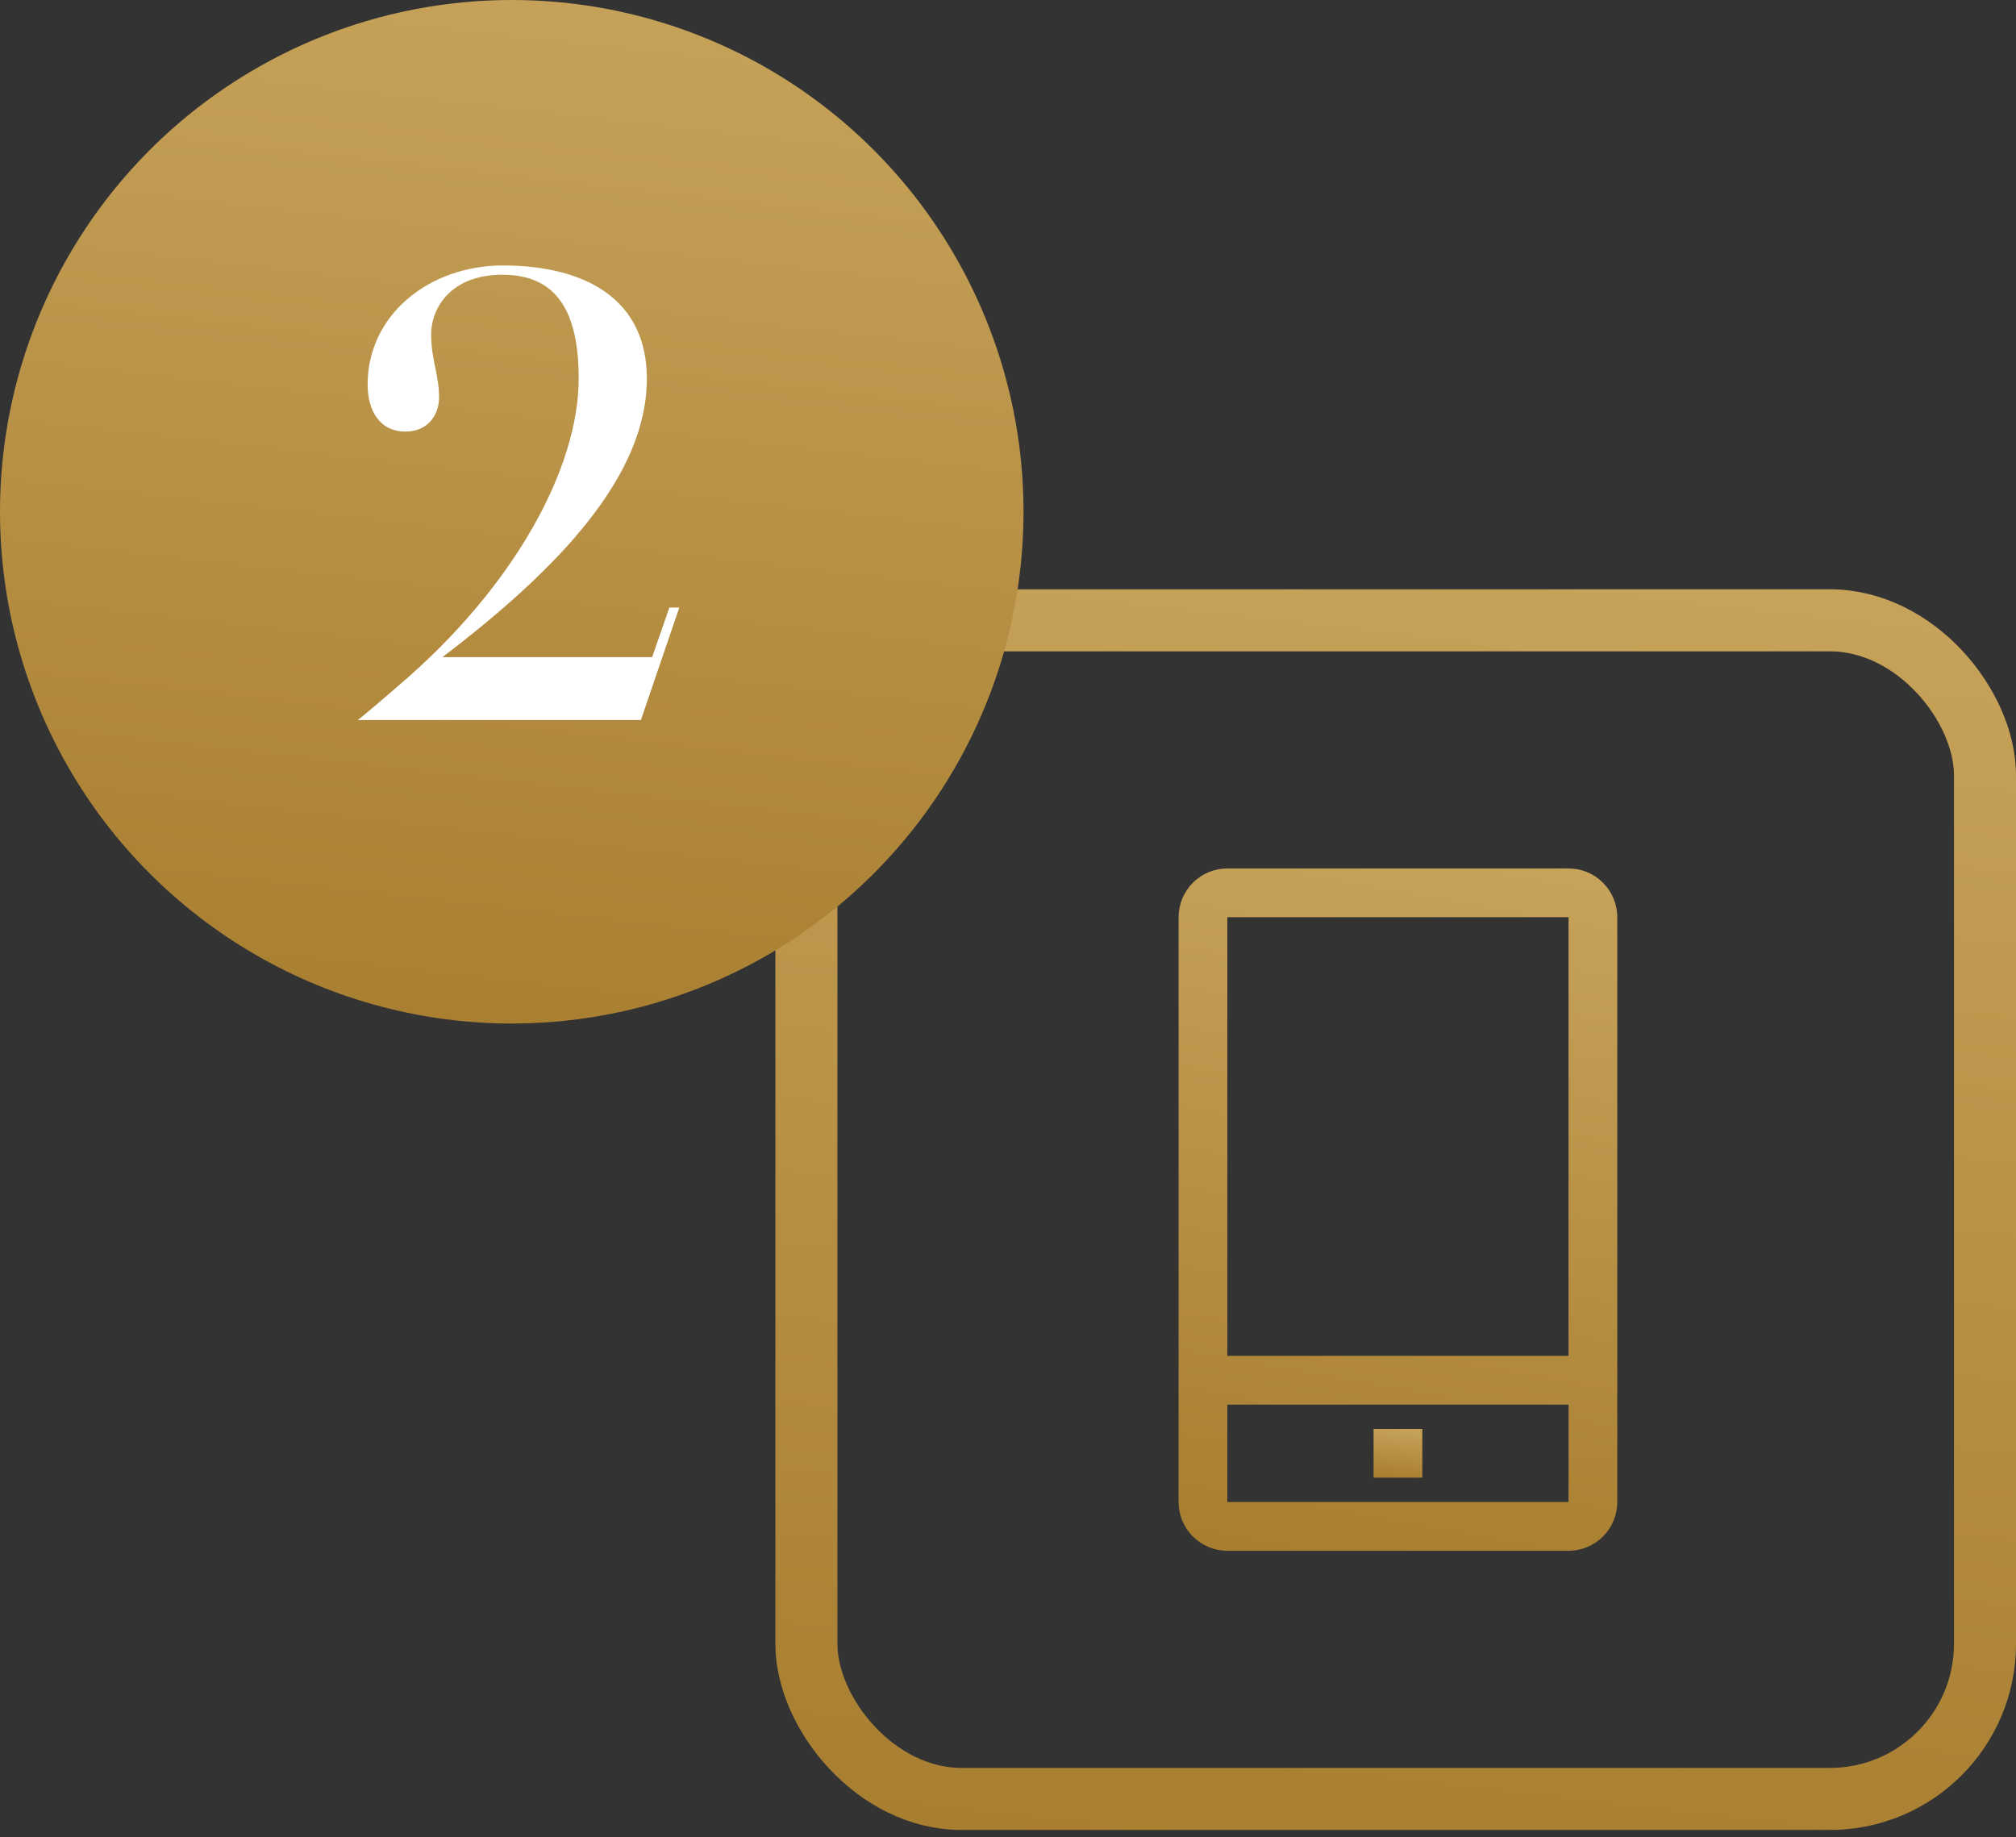 <svg width="79" height="72" viewBox="0 0 79 72" fill="none" xmlns="http://www.w3.org/2000/svg">
<rect x="0" y="0" width="79" height="72" fill="#333333" stroke="none"/>
<rect x="31.6" y="24.308" width="46.185" height="46.185" rx="6.077" stroke="url(#paint0_linear_21_26401)" stroke-width="2.431"/>
<path d="M61.465 34.031H48.095C47.589 34.031 47.103 34.232 46.745 34.59C46.387 34.948 46.185 35.434 46.185 35.941V58.859C46.185 59.366 46.387 59.852 46.745 60.21C47.103 60.568 47.589 60.769 48.095 60.769H61.465C61.971 60.769 62.457 60.568 62.815 60.21C63.173 59.852 63.375 59.366 63.375 58.859V35.941C63.375 35.434 63.173 34.948 62.815 34.59C62.457 34.232 61.971 34.031 61.465 34.031ZM48.095 35.941H61.465V53.13H48.095V35.941ZM48.095 58.859V55.04H61.465V58.859H48.095Z" fill="url(#paint1_linear_21_26401)"/>
<path d="M53.826 55.995H55.736V57.904H53.826V55.995Z" fill="url(#paint2_linear_21_26401)"/>
<circle cx="20.054" cy="20.054" r="20.054" fill="url(#paint3_linear_21_26401)"/>
<path d="M26.23 23.808L25.555 25.752H17.336C21.899 22.278 25.348 18.648 25.348 14.836C25.348 11.777 23.014 10.403 19.696 10.403C16.869 10.403 14.406 12.295 14.406 15.07C14.406 16.081 14.873 16.911 15.884 16.911C16.869 16.911 17.206 16.133 17.206 15.588C17.206 14.655 16.895 14.11 16.895 13.099C16.895 12.114 17.621 10.766 19.696 10.766C21.874 10.766 22.677 12.295 22.677 14.836C22.677 18.337 20.162 22.978 15.677 26.815C15.314 27.126 14.303 28.008 14.017 28.215H25.115L26.619 23.808H26.23Z" fill="white"/>
<defs>
<linearGradient id="paint0_linear_21_26401" x1="-164.28" y1="54.589" x2="-146.97" y2="-98.786" gradientUnits="userSpaceOnUse">
<stop stop-color="#A57A2B"/>
<stop offset="1" stop-color="#FFE7AA"/>
</linearGradient>
<linearGradient id="paint1_linear_21_26401" x1="-22.642" y1="51.354" x2="-8.093" y2="-31.523" gradientUnits="userSpaceOnUse">
<stop stop-color="#A57A2B"/>
<stop offset="1" stop-color="#FFE7AA"/>
</linearGradient>
<linearGradient id="paint2_linear_21_26401" x1="46.179" y1="57.232" x2="46.859" y2="51.206" gradientUnits="userSpaceOnUse">
<stop stop-color="#A57A2B"/>
<stop offset="1" stop-color="#FFE7AA"/>
</linearGradient>
<linearGradient id="paint3_linear_21_26401" x1="-160.598" y1="25.984" x2="-146.318" y2="-100.55" gradientUnits="userSpaceOnUse">
<stop stop-color="#A57A2B"/>
<stop offset="1" stop-color="#FFE7AA"/>
</linearGradient>
</defs>
</svg>

